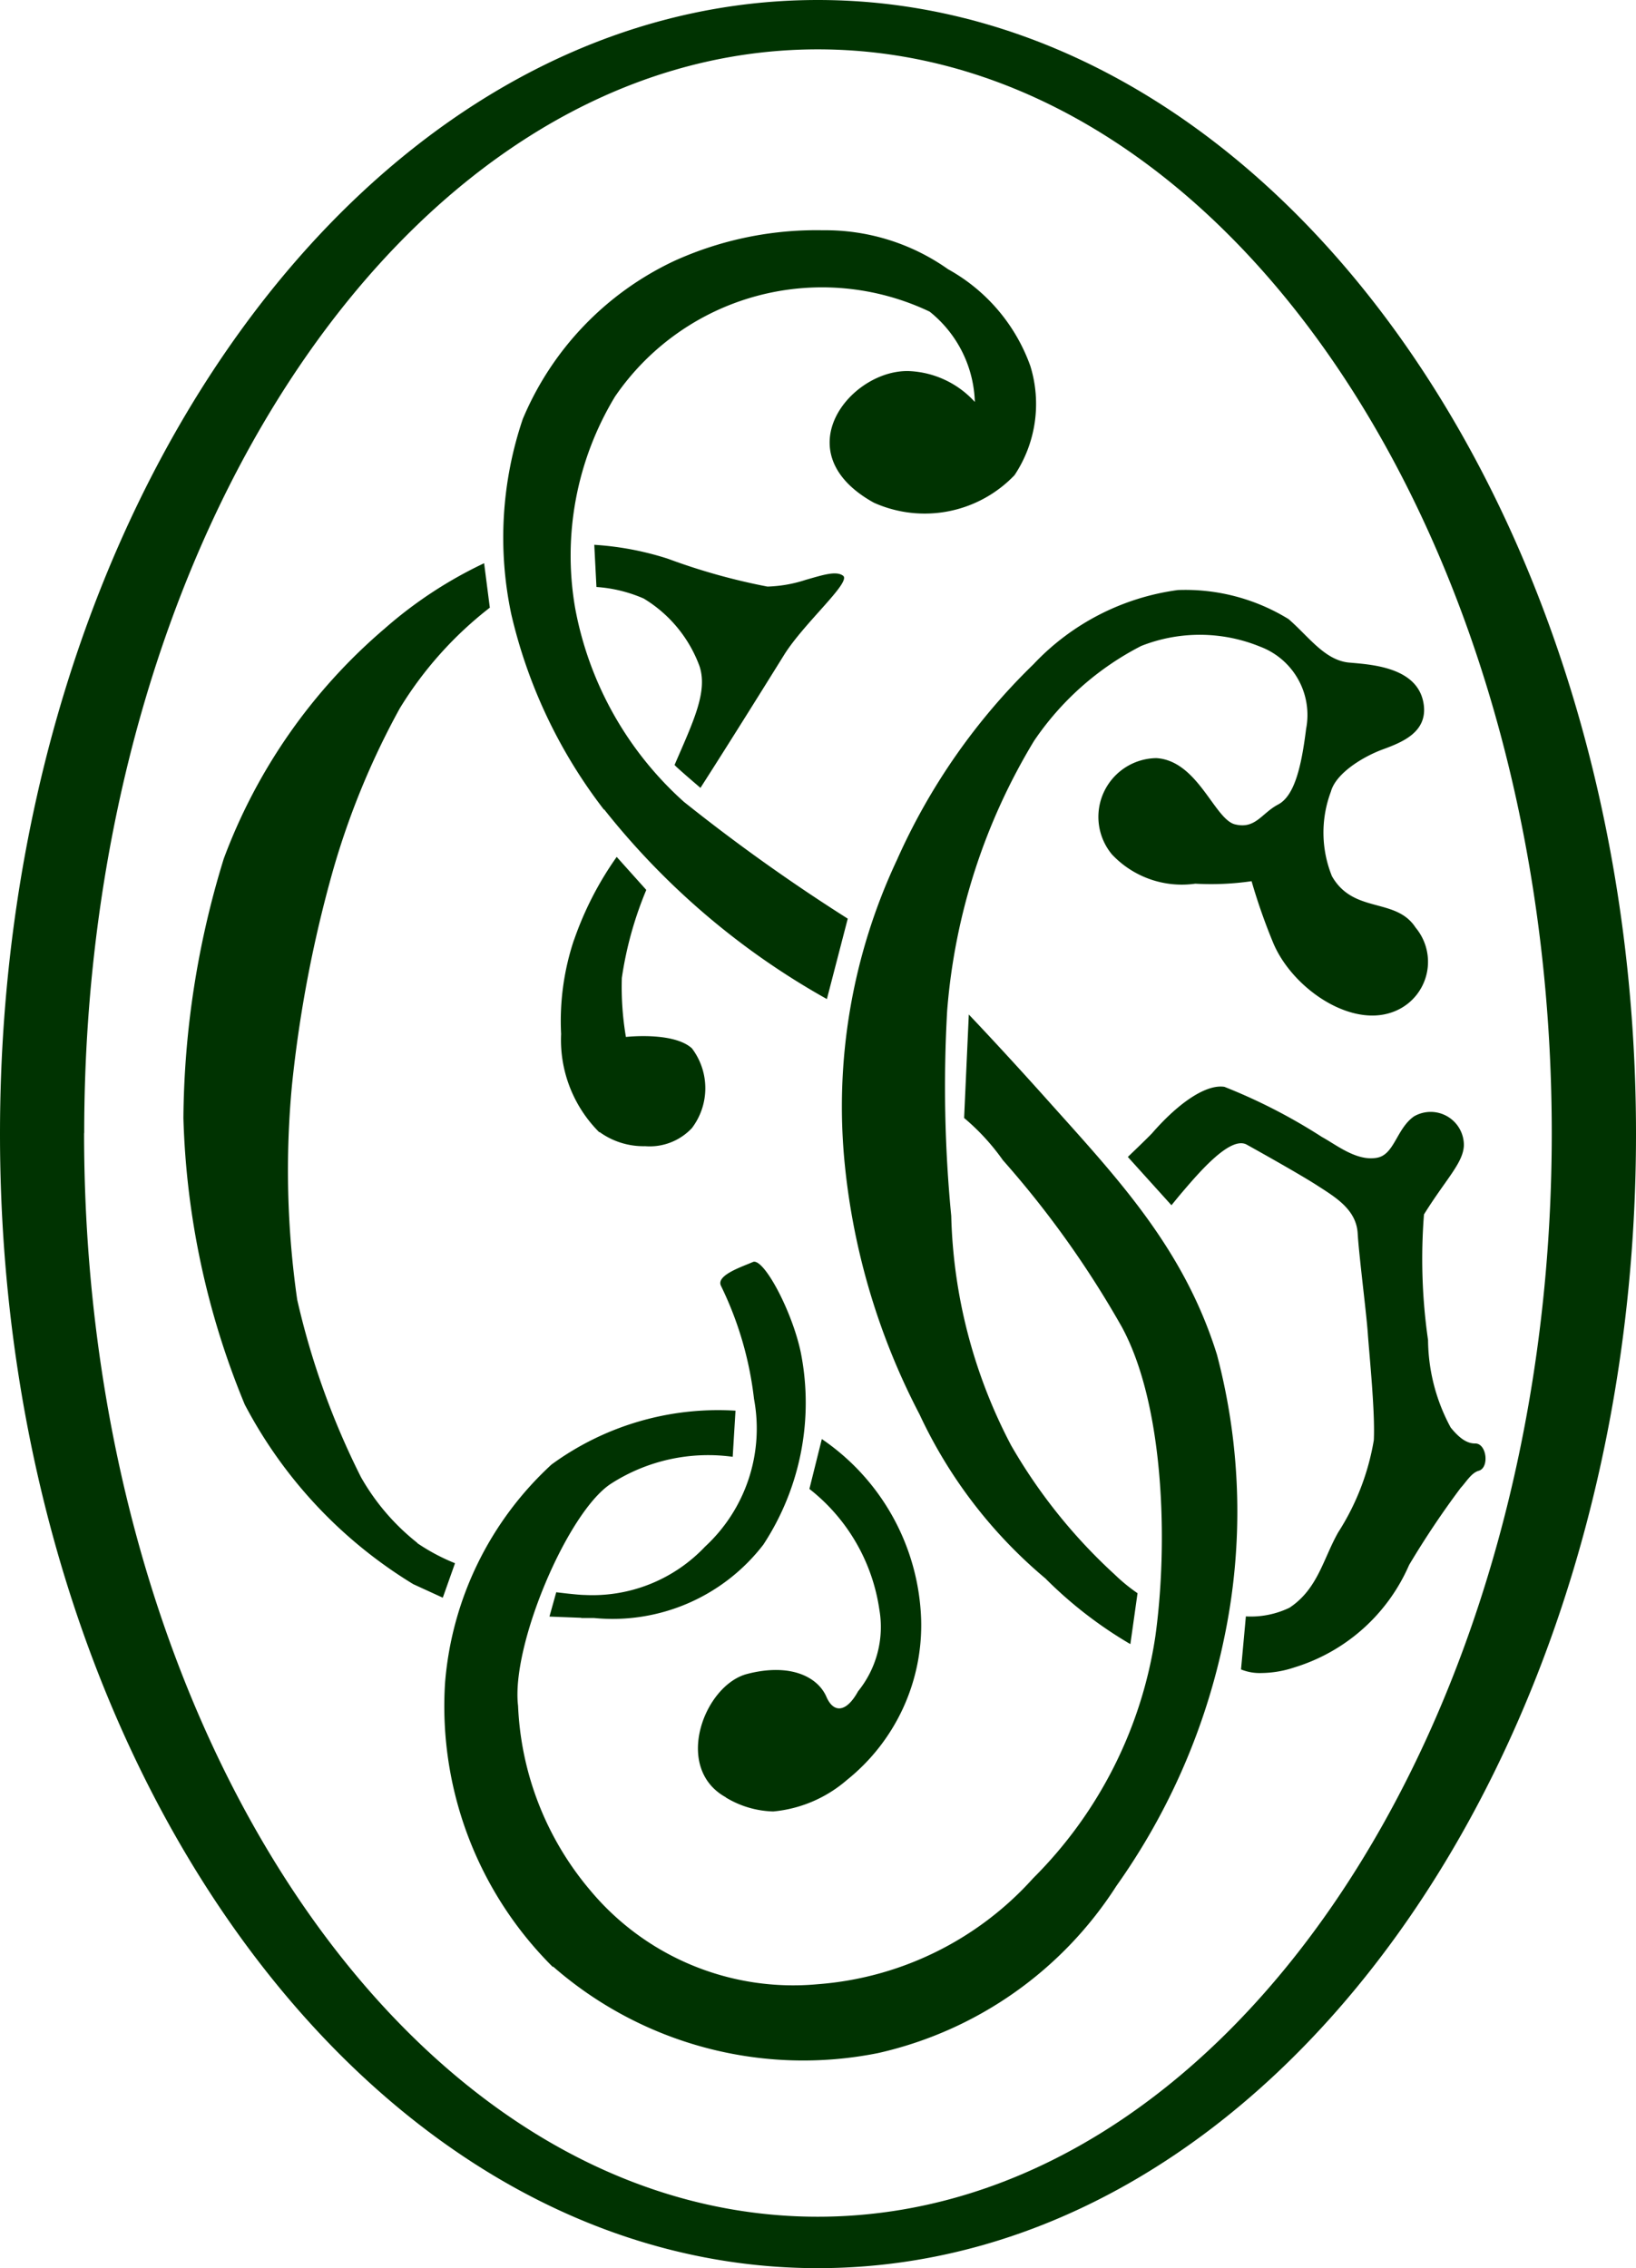 <svg xmlns="http://www.w3.org/2000/svg" xmlns:xlink="http://www.w3.org/1999/xlink" width="40.14" height="55.654" viewBox="0 0 40.14 55.654">
  <defs>
    <clipPath id="clip-path">
      <rect id="Rectangle_220" data-name="Rectangle 220" width="40.14" height="55.654" transform="translate(0 0)" fill="none"/>
    </clipPath>
  </defs>
  <g id="Group_3789" data-name="Group 3789" transform="translate(0 0)">
    <g id="Group_3788" data-name="Group 3788" clip-path="url(#clip-path)">
      <path id="Path_1354" data-name="Path 1354" d="M0,27.824C0,12.457,8.985,0,20.066,0S40.14,12.457,40.14,27.824s-8.986,27.83-20.074,27.83S0,43.185,0,27.824m2.063-.02c0,14.686,8.061,26.588,18,26.588s18.01-11.9,18.01-26.588S30.016,1.211,20.066,1.211s-18,11.908-18,26.593m11.5,20.462A9.02,9.02,0,0,1,10.919,41.3a8.158,8.158,0,0,1,2.613-5.365,6.925,6.925,0,0,1,4.514-1.321l-.069,1.132A4.408,4.408,0,0,0,15,36.4c-1.064.676-2.467,3.976-2.289,5.456a7.487,7.487,0,0,0,1.762,4.517,6.484,6.484,0,0,0,5.588,2.314,7.9,7.9,0,0,0,5.287-2.6,10.58,10.58,0,0,0,3-5.942c.318-2.3.214-5.686-.827-7.592a23.97,23.97,0,0,0-2.915-4.086,5.462,5.462,0,0,0-.951-1.035l.115-2.539s.78.816,1.861,2.022c1.728,1.936,3.4,3.665,4.228,6.326a15.086,15.086,0,0,1,.168,6.995,16.111,16.111,0,0,1-2.636,6.04,9.391,9.391,0,0,1-5.845,4.1,9.327,9.327,0,0,1-7.979-2.125ZM17.808,44.1c-1.3-.718-.531-2.752.523-3.026s1.735.067,1.948.567c.172.391.481.391.774-.141a2.508,2.508,0,0,0,.522-2.007,4.6,4.6,0,0,0-1.716-2.959l.305-1.224A5.575,5.575,0,0,1,22.6,39.723a4.864,4.864,0,0,1-1.82,3.952,3.211,3.211,0,0,1-1.808.773,2.355,2.355,0,0,1-1.163-.343m12.64-3.143.119-1.3a2.191,2.191,0,0,0,1.072-.214c.694-.462.822-1.193,1.194-1.85a6.023,6.023,0,0,0,.873-2.259c.035-.689-.111-2.1-.147-2.619s-.214-1.881-.249-2.46-.541-.881-.979-1.163c-.364-.237-1.236-.729-1.741-1.01-.414-.231-1.217.734-1.665,1.261l-.184.225-1.07-1.185s.512-.49.6-.588c.675-.773,1.338-1.2,1.77-1.132a13.791,13.791,0,0,1,2.392,1.23c.349.189.849.6,1.346.511.433-.073.481-.712.913-1.016a.815.815,0,0,1,1.224.712c-.017.432-.437.822-.979,1.693a13.972,13.972,0,0,0,.1,3.086,4.577,4.577,0,0,0,.555,2.143c.256.317.44.392.6.392.287-.006.354.6.086.67-.182.054-.3.268-.441.42A21.572,21.572,0,0,0,34.573,38.4a4.505,4.505,0,0,1-2.817,2.514,2.618,2.618,0,0,1-.8.137,1.214,1.214,0,0,1-.509-.089M25.661,38.74a11.7,11.7,0,0,1-3.1-4.036A16.858,16.858,0,0,1,20.73,28.6a14.232,14.232,0,0,1,1.277-7.5,15.429,15.429,0,0,1,3.349-4.8A5.949,5.949,0,0,1,28.9,14.478a4.831,4.831,0,0,1,2.714.712c.482.414.878,1,1.468,1.066.535.049,1.723.1,1.85,1.034.092.682-.538.926-1.01,1.1s-1.145.579-1.268,1.035A2.855,2.855,0,0,0,32.68,21.5c.531.93,1.566.511,2.052,1.26a1.311,1.311,0,0,1-.165,1.846,1.33,1.33,0,0,1-.491.257c-1.042.3-2.4-.664-2.843-1.741a14.527,14.527,0,0,1-.525-1.5,6.924,6.924,0,0,1-1.38.061,2.354,2.354,0,0,1-2.046-.718,1.442,1.442,0,0,1,1.089-2.363c1.018.061,1.425,1.5,1.929,1.625s.653-.273,1.06-.487.573-.949.686-1.856a1.79,1.79,0,0,0-1.126-2.016A3.909,3.909,0,0,0,28,15.85a7.058,7.058,0,0,0-2.631,2.332,15.047,15.047,0,0,0-2.13,6.618,32.983,32.983,0,0,0,.1,5.035,12.777,12.777,0,0,0,1.469,5.63,13.236,13.236,0,0,0,2.537,3.165,4.321,4.321,0,0,0,.565.463l-.176,1.249a10.264,10.264,0,0,1-2.073-1.6Zm-11.4.956-.78-.03.165-.591v-.006s.533.067.7.067A3.8,3.8,0,0,0,17.3,37.949a3.944,3.944,0,0,0,1.2-3.623,8.515,8.515,0,0,0-.811-2.776c-.127-.261.525-.469.783-.584s.96,1.193,1.175,2.216a6.345,6.345,0,0,1-.918,4.719,4.667,4.667,0,0,1-4.157,1.8c-.1,0-.2,0-.309,0m16.3-.03.006-.007v.007Zm-20.423-.8a11.3,11.3,0,0,1-4.135-4.408A19.811,19.811,0,0,1,4.5,27.434,22.089,22.089,0,0,1,5.49,21.07a13.693,13.693,0,0,1,3.952-5.65,10.463,10.463,0,0,1,2.436-1.6l.14,1.09a9.186,9.186,0,0,0-2.21,2.472A19.227,19.227,0,0,0,8.175,21.34a31.093,31.093,0,0,0-1.01,5.272,22.309,22.309,0,0,0,.127,5.279,19.08,19.08,0,0,0,1.564,4.353,5.527,5.527,0,0,0,1.39,1.619l-.018-.006a4.893,4.893,0,0,0,.936.5l-.3.846Zm4.565-11.087a3.2,3.2,0,0,1-.938-2.412,6.285,6.285,0,0,1,.317-2.313v.006a8.1,8.1,0,0,1,1.047-2.039l.726.81a8.944,8.944,0,0,0-.6,2.159,7.327,7.327,0,0,0,.1,1.449s1.168-.134,1.62.28a1.62,1.62,0,0,1,0,1.955,1.418,1.418,0,0,1-1.147.445A1.841,1.841,0,0,1,14.708,27.775Zm.115-7.915a12.45,12.45,0,0,1-2.276-4.8,9.075,9.075,0,0,1,.282-4.786,7.476,7.476,0,0,1,3.725-3.884,8.436,8.436,0,0,1,3.641-.749,5.206,5.206,0,0,1,3.069.956,4.409,4.409,0,0,1,2.019,2.375,3.153,3.153,0,0,1-.388,2.678,3.048,3.048,0,0,1-3.451.676c-2.252-1.248-.525-3.324.913-3.227a2.312,2.312,0,0,1,1.564.755,2.948,2.948,0,0,0-1.108-2.216,6.151,6.151,0,0,0-7.72,2.083,7.539,7.539,0,0,0-.979,5.188,8.443,8.443,0,0,0,2.668,4.756A45.258,45.258,0,0,0,20.8,22.541l-.512,1.973A18.463,18.463,0,0,1,14.823,19.86Zm1.731-1.1c.462-1.072.815-1.79.614-2.417a3.249,3.249,0,0,0-1.37-1.665,3.482,3.482,0,0,0-1.161-.284l-.053-1.035a7.37,7.37,0,0,1,1.807.342,15.3,15.3,0,0,0,2.441.683,3.3,3.3,0,0,0,.939-.165c.407-.115.748-.231.919-.1.2.159-.944,1.145-1.438,1.924-.268.432-1.34,2.154-2.063,3.28,0,0-.635-.541-.635-.564Z" fill="#003301"/>
    </g>
  </g>
</svg>
